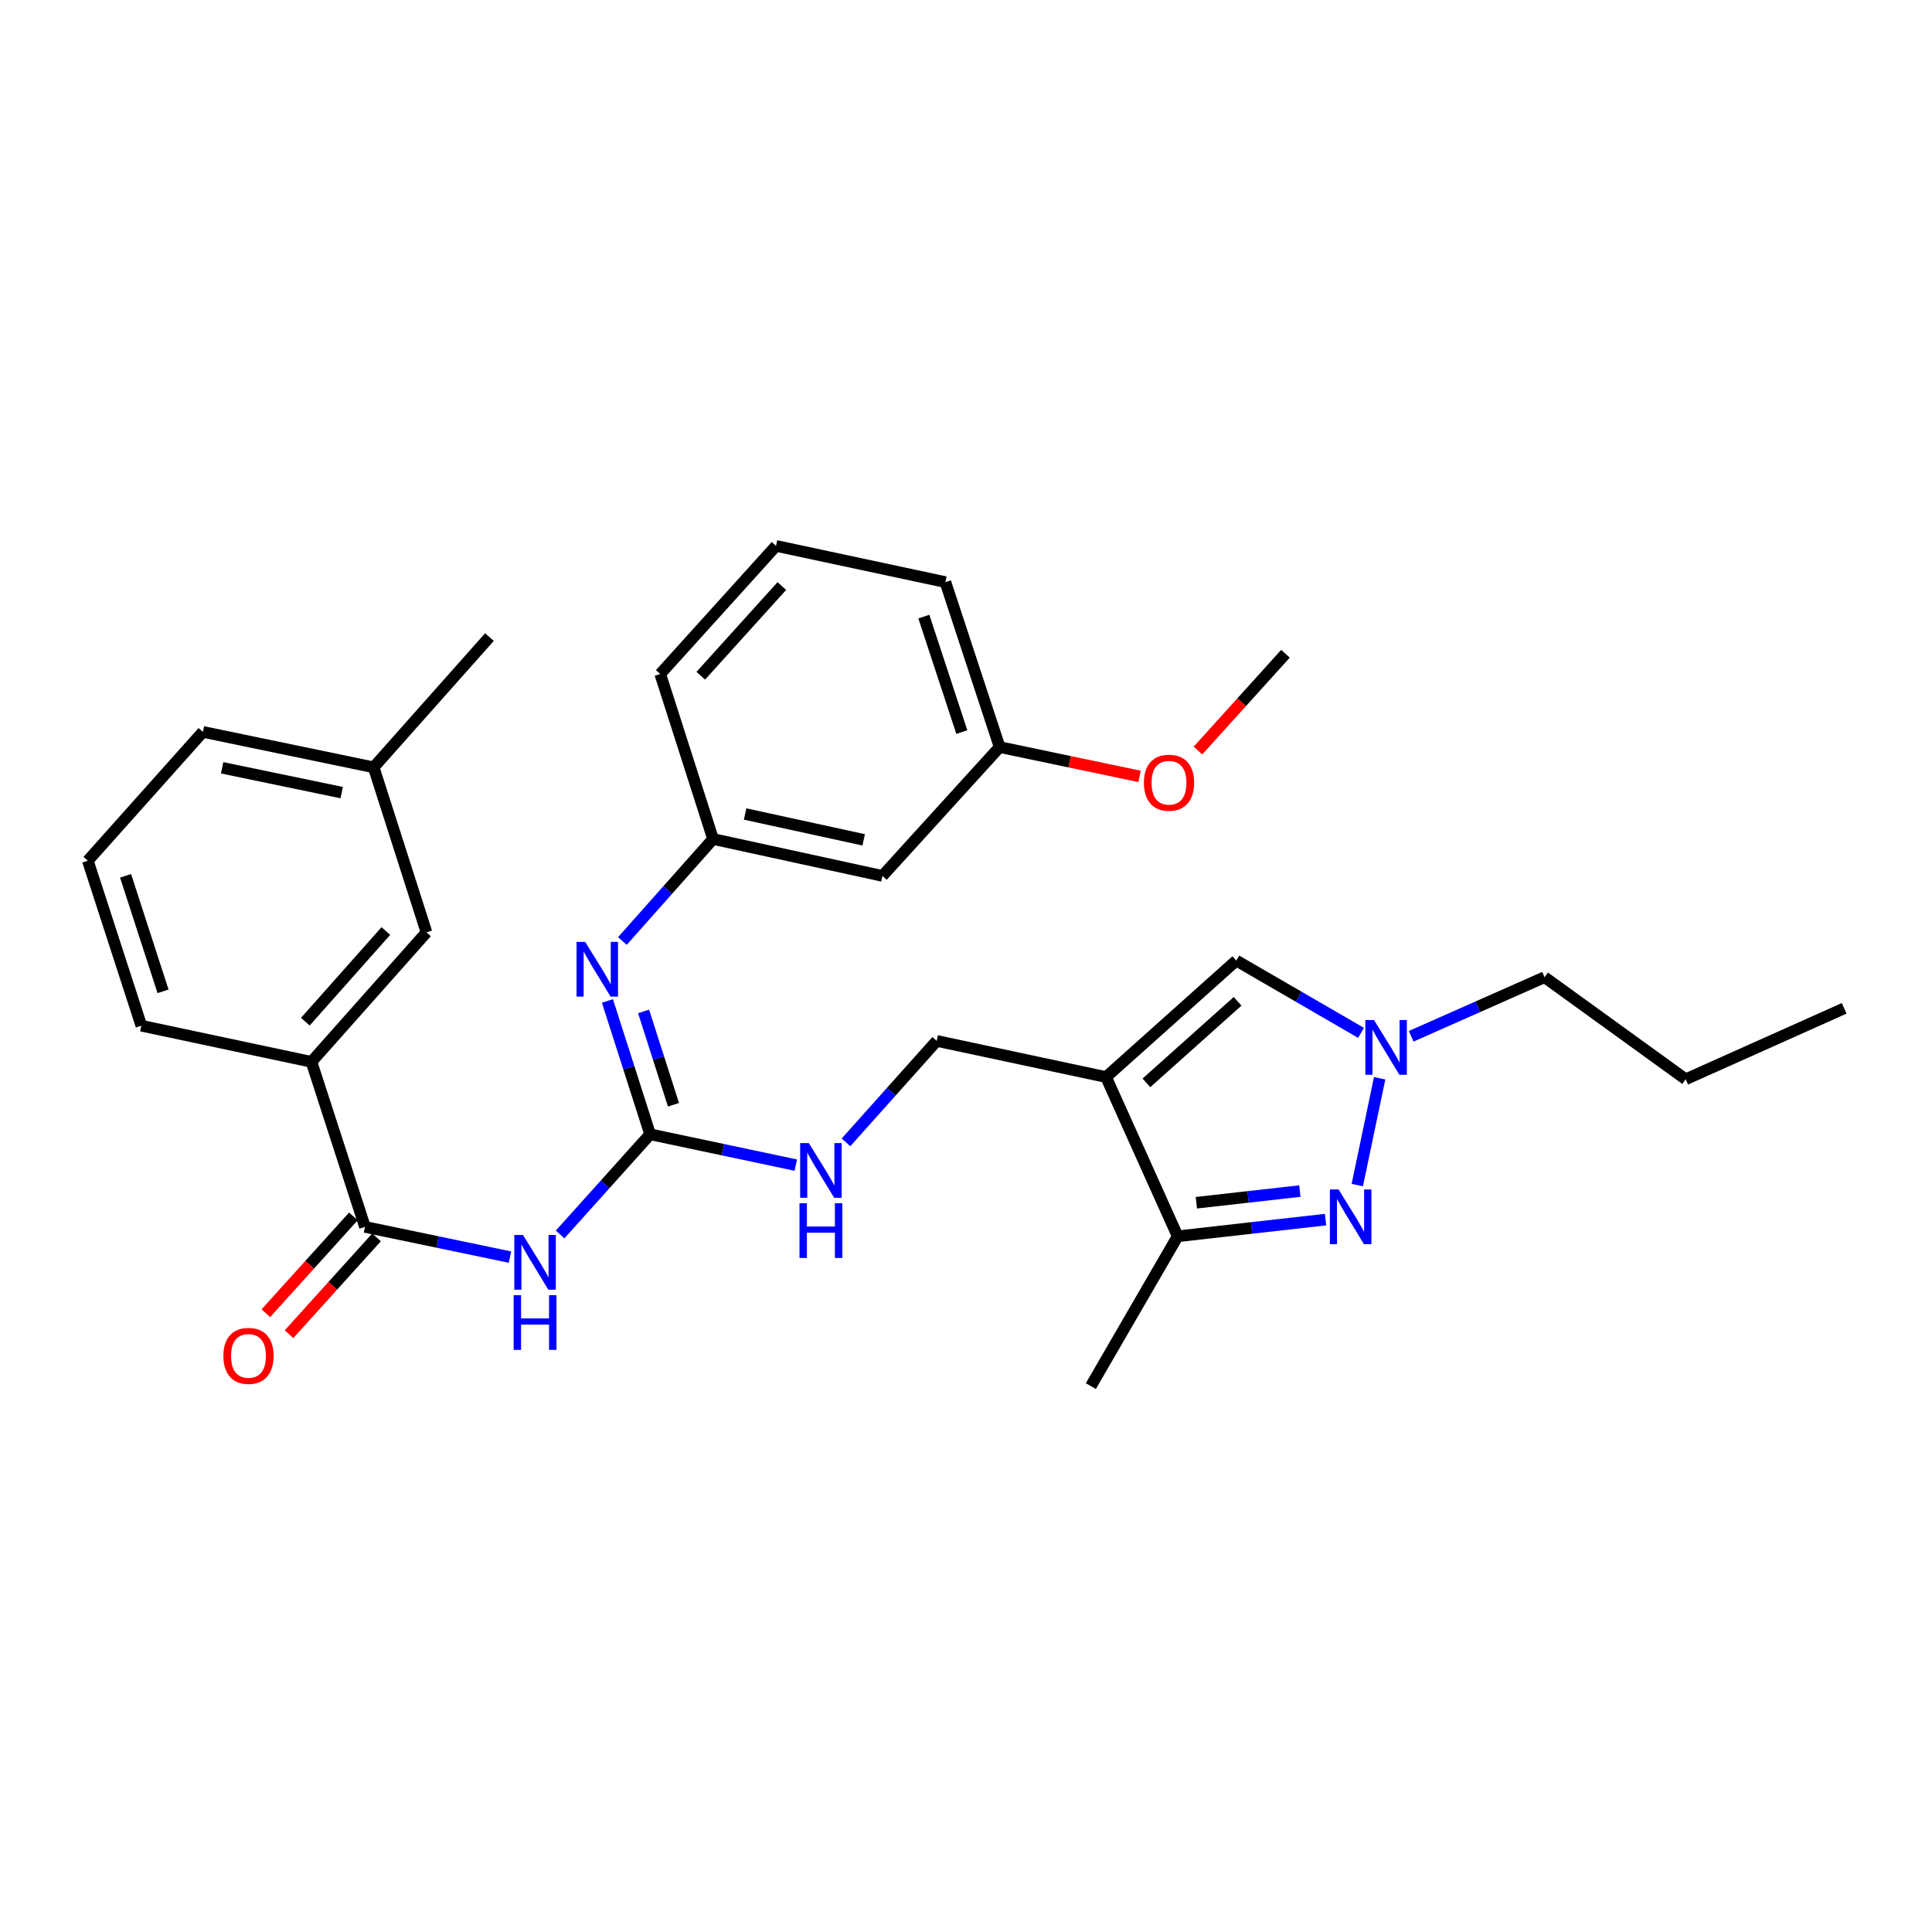 <?xml version='1.0' encoding='iso-8859-1'?>
<svg version='1.1' baseProfile='full'
              xmlns='http://www.w3.org/2000/svg'
                      xmlns:rdkit='http://www.rdkit.org/xml'
                      xmlns:xlink='http://www.w3.org/1999/xlink'
                  xml:space='preserve'
width='1000px' height='1000px' viewBox='0 0 1000 1000'>
<!-- END OF HEADER -->
<rect style='opacity:1.0;fill:#FFFFFF;stroke:none' width='1000' height='1000' x='0' y='0'> </rect>
<path class='bond-5' d='M 572.489,557.484 L 609.56,639.901' style='fill:none;fill-rule:evenodd;stroke:#000000;stroke-width:6px;stroke-linecap:butt;stroke-linejoin:miter;stroke-opacity:1' />
<path class='bond-6' d='M 572.489,557.484 L 639.901,497.188' style='fill:none;fill-rule:evenodd;stroke:#000000;stroke-width:6px;stroke-linecap:butt;stroke-linejoin:miter;stroke-opacity:1' />
<path class='bond-6' d='M 593.382,560.494 L 640.571,518.286' style='fill:none;fill-rule:evenodd;stroke:#000000;stroke-width:6px;stroke-linecap:butt;stroke-linejoin:miter;stroke-opacity:1' />
<path class='bond-10' d='M 572.489,557.484 L 484.834,538.769' style='fill:none;fill-rule:evenodd;stroke:#000000;stroke-width:6px;stroke-linecap:butt;stroke-linejoin:miter;stroke-opacity:1' />
<path class='bond-0' d='M 686.1,631.268 L 647.83,635.584' style='fill:none;fill-rule:evenodd;stroke:#0000FF;stroke-width:6px;stroke-linecap:butt;stroke-linejoin:miter;stroke-opacity:1' />
<path class='bond-0' d='M 647.83,635.584 L 609.56,639.901' style='fill:none;fill-rule:evenodd;stroke:#000000;stroke-width:6px;stroke-linecap:butt;stroke-linejoin:miter;stroke-opacity:1' />
<path class='bond-0' d='M 672.806,616.492 L 646.017,619.514' style='fill:none;fill-rule:evenodd;stroke:#0000FF;stroke-width:6px;stroke-linecap:butt;stroke-linejoin:miter;stroke-opacity:1' />
<path class='bond-0' d='M 646.017,619.514 L 619.228,622.535' style='fill:none;fill-rule:evenodd;stroke:#000000;stroke-width:6px;stroke-linecap:butt;stroke-linejoin:miter;stroke-opacity:1' />
<path class='bond-30' d='M 702.526,613.403 L 714.102,558.11' style='fill:none;fill-rule:evenodd;stroke:#0000FF;stroke-width:6px;stroke-linecap:butt;stroke-linejoin:miter;stroke-opacity:1' />
<path class='bond-1' d='M 289.913,638.949 L 313.209,613.028' style='fill:none;fill-rule:evenodd;stroke:#0000FF;stroke-width:6px;stroke-linecap:butt;stroke-linejoin:miter;stroke-opacity:1' />
<path class='bond-1' d='M 313.209,613.028 L 336.505,587.107' style='fill:none;fill-rule:evenodd;stroke:#000000;stroke-width:6px;stroke-linecap:butt;stroke-linejoin:miter;stroke-opacity:1' />
<path class='bond-4' d='M 263.957,650.671 L 226.431,642.851' style='fill:none;fill-rule:evenodd;stroke:#0000FF;stroke-width:6px;stroke-linecap:butt;stroke-linejoin:miter;stroke-opacity:1' />
<path class='bond-4' d='M 226.431,642.851 L 188.904,635.031' style='fill:none;fill-rule:evenodd;stroke:#000000;stroke-width:6px;stroke-linecap:butt;stroke-linejoin:miter;stroke-opacity:1' />
<path class='bond-2' d='M 336.505,587.107 L 374.202,595.084' style='fill:none;fill-rule:evenodd;stroke:#000000;stroke-width:6px;stroke-linecap:butt;stroke-linejoin:miter;stroke-opacity:1' />
<path class='bond-2' d='M 374.202,595.084 L 411.898,603.062' style='fill:none;fill-rule:evenodd;stroke:#0000FF;stroke-width:6px;stroke-linecap:butt;stroke-linejoin:miter;stroke-opacity:1' />
<path class='bond-7' d='M 336.505,587.107 L 325.456,552.599' style='fill:none;fill-rule:evenodd;stroke:#000000;stroke-width:6px;stroke-linecap:butt;stroke-linejoin:miter;stroke-opacity:1' />
<path class='bond-7' d='M 325.456,552.599 L 314.408,518.091' style='fill:none;fill-rule:evenodd;stroke:#0000FF;stroke-width:6px;stroke-linecap:butt;stroke-linejoin:miter;stroke-opacity:1' />
<path class='bond-7' d='M 348.593,571.823 L 340.859,547.667' style='fill:none;fill-rule:evenodd;stroke:#000000;stroke-width:6px;stroke-linecap:butt;stroke-linejoin:miter;stroke-opacity:1' />
<path class='bond-7' d='M 340.859,547.667 L 333.124,523.512' style='fill:none;fill-rule:evenodd;stroke:#0000FF;stroke-width:6px;stroke-linecap:butt;stroke-linejoin:miter;stroke-opacity:1' />
<path class='bond-3' d='M 704.467,534.606 L 672.184,515.897' style='fill:none;fill-rule:evenodd;stroke:#0000FF;stroke-width:6px;stroke-linecap:butt;stroke-linejoin:miter;stroke-opacity:1' />
<path class='bond-3' d='M 672.184,515.897 L 639.901,497.188' style='fill:none;fill-rule:evenodd;stroke:#000000;stroke-width:6px;stroke-linecap:butt;stroke-linejoin:miter;stroke-opacity:1' />
<path class='bond-17' d='M 730.43,536.378 L 764.945,521.086' style='fill:none;fill-rule:evenodd;stroke:#0000FF;stroke-width:6px;stroke-linecap:butt;stroke-linejoin:miter;stroke-opacity:1' />
<path class='bond-17' d='M 764.945,521.086 L 799.46,505.795' style='fill:none;fill-rule:evenodd;stroke:#000000;stroke-width:6px;stroke-linecap:butt;stroke-linejoin:miter;stroke-opacity:1' />
<path class='bond-8' d='M 188.904,635.031 L 161.205,549.614' style='fill:none;fill-rule:evenodd;stroke:#000000;stroke-width:6px;stroke-linecap:butt;stroke-linejoin:miter;stroke-opacity:1' />
<path class='bond-12' d='M 182.906,629.609 L 160.25,654.672' style='fill:none;fill-rule:evenodd;stroke:#000000;stroke-width:6px;stroke-linecap:butt;stroke-linejoin:miter;stroke-opacity:1' />
<path class='bond-12' d='M 160.25,654.672 L 137.595,679.735' style='fill:none;fill-rule:evenodd;stroke:#FF0000;stroke-width:6px;stroke-linecap:butt;stroke-linejoin:miter;stroke-opacity:1' />
<path class='bond-12' d='M 194.903,640.454 L 172.247,665.517' style='fill:none;fill-rule:evenodd;stroke:#000000;stroke-width:6px;stroke-linecap:butt;stroke-linejoin:miter;stroke-opacity:1' />
<path class='bond-12' d='M 172.247,665.517 L 149.592,690.58' style='fill:none;fill-rule:evenodd;stroke:#FF0000;stroke-width:6px;stroke-linecap:butt;stroke-linejoin:miter;stroke-opacity:1' />
<path class='bond-18' d='M 609.56,639.901 L 564.618,717.448' style='fill:none;fill-rule:evenodd;stroke:#000000;stroke-width:6px;stroke-linecap:butt;stroke-linejoin:miter;stroke-opacity:1' />
<path class='bond-11' d='M 322.151,487.065 L 345.613,460.662' style='fill:none;fill-rule:evenodd;stroke:#0000FF;stroke-width:6px;stroke-linecap:butt;stroke-linejoin:miter;stroke-opacity:1' />
<path class='bond-11' d='M 345.613,460.662 L 369.075,434.259' style='fill:none;fill-rule:evenodd;stroke:#000000;stroke-width:6px;stroke-linecap:butt;stroke-linejoin:miter;stroke-opacity:1' />
<path class='bond-13' d='M 161.205,549.614 L 220.746,482.588' style='fill:none;fill-rule:evenodd;stroke:#000000;stroke-width:6px;stroke-linecap:butt;stroke-linejoin:miter;stroke-opacity:1' />
<path class='bond-13' d='M 158.045,528.819 L 199.724,481.901' style='fill:none;fill-rule:evenodd;stroke:#000000;stroke-width:6px;stroke-linecap:butt;stroke-linejoin:miter;stroke-opacity:1' />
<path class='bond-20' d='M 161.205,549.614 L 73.163,530.907' style='fill:none;fill-rule:evenodd;stroke:#000000;stroke-width:6px;stroke-linecap:butt;stroke-linejoin:miter;stroke-opacity:1' />
<path class='bond-9' d='M 437.885,591.285 L 461.359,565.027' style='fill:none;fill-rule:evenodd;stroke:#0000FF;stroke-width:6px;stroke-linecap:butt;stroke-linejoin:miter;stroke-opacity:1' />
<path class='bond-9' d='M 461.359,565.027 L 484.834,538.769' style='fill:none;fill-rule:evenodd;stroke:#000000;stroke-width:6px;stroke-linecap:butt;stroke-linejoin:miter;stroke-opacity:1' />
<path class='bond-14' d='M 369.075,434.259 L 456.748,453.369' style='fill:none;fill-rule:evenodd;stroke:#000000;stroke-width:6px;stroke-linecap:butt;stroke-linejoin:miter;stroke-opacity:1' />
<path class='bond-14' d='M 385.67,421.324 L 447.041,434.701' style='fill:none;fill-rule:evenodd;stroke:#000000;stroke-width:6px;stroke-linecap:butt;stroke-linejoin:miter;stroke-opacity:1' />
<path class='bond-23' d='M 369.075,434.259 L 341.734,348.859' style='fill:none;fill-rule:evenodd;stroke:#000000;stroke-width:6px;stroke-linecap:butt;stroke-linejoin:miter;stroke-opacity:1' />
<path class='bond-16' d='M 220.746,482.588 L 193.406,397.17' style='fill:none;fill-rule:evenodd;stroke:#000000;stroke-width:6px;stroke-linecap:butt;stroke-linejoin:miter;stroke-opacity:1' />
<path class='bond-15' d='M 456.748,453.369 L 517.412,386.685' style='fill:none;fill-rule:evenodd;stroke:#000000;stroke-width:6px;stroke-linecap:butt;stroke-linejoin:miter;stroke-opacity:1' />
<path class='bond-19' d='M 517.412,386.685 L 553.625,394.275' style='fill:none;fill-rule:evenodd;stroke:#000000;stroke-width:6px;stroke-linecap:butt;stroke-linejoin:miter;stroke-opacity:1' />
<path class='bond-19' d='M 553.625,394.275 L 589.837,401.865' style='fill:none;fill-rule:evenodd;stroke:#FF0000;stroke-width:6px;stroke-linecap:butt;stroke-linejoin:miter;stroke-opacity:1' />
<path class='bond-31' d='M 517.412,386.685 L 489.335,301.294' style='fill:none;fill-rule:evenodd;stroke:#000000;stroke-width:6px;stroke-linecap:butt;stroke-linejoin:miter;stroke-opacity:1' />
<path class='bond-31' d='M 497.838,378.928 L 478.183,319.154' style='fill:none;fill-rule:evenodd;stroke:#000000;stroke-width:6px;stroke-linecap:butt;stroke-linejoin:miter;stroke-opacity:1' />
<path class='bond-26' d='M 193.406,397.17 L 253.334,329.758' style='fill:none;fill-rule:evenodd;stroke:#000000;stroke-width:6px;stroke-linecap:butt;stroke-linejoin:miter;stroke-opacity:1' />
<path class='bond-32' d='M 193.406,397.17 L 105.014,378.823' style='fill:none;fill-rule:evenodd;stroke:#000000;stroke-width:6px;stroke-linecap:butt;stroke-linejoin:miter;stroke-opacity:1' />
<path class='bond-32' d='M 176.86,410.253 L 114.986,397.41' style='fill:none;fill-rule:evenodd;stroke:#000000;stroke-width:6px;stroke-linecap:butt;stroke-linejoin:miter;stroke-opacity:1' />
<path class='bond-28' d='M 799.46,505.795 L 872.515,558.625' style='fill:none;fill-rule:evenodd;stroke:#000000;stroke-width:6px;stroke-linecap:butt;stroke-linejoin:miter;stroke-opacity:1' />
<path class='bond-27' d='M 620.054,388.491 L 642.704,363.437' style='fill:none;fill-rule:evenodd;stroke:#FF0000;stroke-width:6px;stroke-linecap:butt;stroke-linejoin:miter;stroke-opacity:1' />
<path class='bond-27' d='M 642.704,363.437 L 665.355,338.383' style='fill:none;fill-rule:evenodd;stroke:#000000;stroke-width:6px;stroke-linecap:butt;stroke-linejoin:miter;stroke-opacity:1' />
<path class='bond-21' d='M 73.163,530.907 L 45.455,445.499' style='fill:none;fill-rule:evenodd;stroke:#000000;stroke-width:6px;stroke-linecap:butt;stroke-linejoin:miter;stroke-opacity:1' />
<path class='bond-21' d='M 84.39,513.105 L 64.994,453.319' style='fill:none;fill-rule:evenodd;stroke:#000000;stroke-width:6px;stroke-linecap:butt;stroke-linejoin:miter;stroke-opacity:1' />
<path class='bond-25' d='M 45.455,445.499 L 105.014,378.823' style='fill:none;fill-rule:evenodd;stroke:#000000;stroke-width:6px;stroke-linecap:butt;stroke-linejoin:miter;stroke-opacity:1' />
<path class='bond-22' d='M 401.671,282.552 L 341.734,348.859' style='fill:none;fill-rule:evenodd;stroke:#000000;stroke-width:6px;stroke-linecap:butt;stroke-linejoin:miter;stroke-opacity:1' />
<path class='bond-22' d='M 404.678,303.343 L 362.722,349.758' style='fill:none;fill-rule:evenodd;stroke:#000000;stroke-width:6px;stroke-linecap:butt;stroke-linejoin:miter;stroke-opacity:1' />
<path class='bond-24' d='M 401.671,282.552 L 489.335,301.294' style='fill:none;fill-rule:evenodd;stroke:#000000;stroke-width:6px;stroke-linecap:butt;stroke-linejoin:miter;stroke-opacity:1' />
<path class='bond-29' d='M 872.515,558.625 L 954.545,521.914' style='fill:none;fill-rule:evenodd;stroke:#000000;stroke-width:6px;stroke-linecap:butt;stroke-linejoin:miter;stroke-opacity:1' />
<path  class='atom-1' d='M 692.832 615.642
L 702.112 630.642
Q 703.032 632.122, 704.512 634.802
Q 705.992 637.482, 706.072 637.642
L 706.072 615.642
L 709.832 615.642
L 709.832 643.962
L 705.952 643.962
L 695.992 627.562
Q 694.832 625.642, 693.592 623.442
Q 692.392 621.242, 692.032 620.562
L 692.032 643.962
L 688.352 643.962
L 688.352 615.642
L 692.832 615.642
' fill='#0000FF'/>
<path  class='atom-2' d='M 270.686 639.218
L 279.966 654.218
Q 280.886 655.698, 282.366 658.378
Q 283.846 661.058, 283.926 661.218
L 283.926 639.218
L 287.686 639.218
L 287.686 667.538
L 283.806 667.538
L 273.846 651.138
Q 272.686 649.218, 271.446 647.018
Q 270.246 644.818, 269.886 644.138
L 269.886 667.538
L 266.206 667.538
L 266.206 639.218
L 270.686 639.218
' fill='#0000FF'/>
<path  class='atom-2' d='M 265.866 670.37
L 269.706 670.37
L 269.706 682.41
L 284.186 682.41
L 284.186 670.37
L 288.026 670.37
L 288.026 698.69
L 284.186 698.69
L 284.186 685.61
L 269.706 685.61
L 269.706 698.69
L 265.866 698.69
L 265.866 670.37
' fill='#0000FF'/>
<path  class='atom-4' d='M 711.188 527.969
L 720.468 542.969
Q 721.388 544.449, 722.868 547.129
Q 724.348 549.809, 724.428 549.969
L 724.428 527.969
L 728.188 527.969
L 728.188 556.289
L 724.308 556.289
L 714.348 539.889
Q 713.188 537.969, 711.948 535.769
Q 710.748 533.569, 710.388 532.889
L 710.388 556.289
L 706.708 556.289
L 706.708 527.969
L 711.188 527.969
' fill='#0000FF'/>
<path  class='atom-8' d='M 302.896 487.529
L 312.176 502.529
Q 313.096 504.009, 314.576 506.689
Q 316.056 509.369, 316.136 509.529
L 316.136 487.529
L 319.896 487.529
L 319.896 515.849
L 316.016 515.849
L 306.056 499.449
Q 304.896 497.529, 303.656 495.329
Q 302.456 493.129, 302.096 492.449
L 302.096 515.849
L 298.416 515.849
L 298.416 487.529
L 302.896 487.529
' fill='#0000FF'/>
<path  class='atom-10' d='M 418.637 591.653
L 427.917 606.653
Q 428.837 608.133, 430.317 610.813
Q 431.797 613.493, 431.877 613.653
L 431.877 591.653
L 435.637 591.653
L 435.637 619.973
L 431.757 619.973
L 421.797 603.573
Q 420.637 601.653, 419.397 599.453
Q 418.197 597.253, 417.837 596.573
L 417.837 619.973
L 414.157 619.973
L 414.157 591.653
L 418.637 591.653
' fill='#0000FF'/>
<path  class='atom-10' d='M 413.817 622.805
L 417.657 622.805
L 417.657 634.845
L 432.137 634.845
L 432.137 622.805
L 435.977 622.805
L 435.977 651.125
L 432.137 651.125
L 432.137 638.045
L 417.657 638.045
L 417.657 651.125
L 413.817 651.125
L 413.817 622.805
' fill='#0000FF'/>
<path  class='atom-13' d='M 115.617 701.805
Q 115.617 695.005, 118.977 691.205
Q 122.337 687.405, 128.617 687.405
Q 134.897 687.405, 138.257 691.205
Q 141.617 695.005, 141.617 701.805
Q 141.617 708.685, 138.217 712.605
Q 134.817 716.485, 128.617 716.485
Q 122.377 716.485, 118.977 712.605
Q 115.617 708.725, 115.617 701.805
M 128.617 713.285
Q 132.937 713.285, 135.257 710.405
Q 137.617 707.485, 137.617 701.805
Q 137.617 696.245, 135.257 693.445
Q 132.937 690.605, 128.617 690.605
Q 124.297 690.605, 121.937 693.405
Q 119.617 696.205, 119.617 701.805
Q 119.617 707.525, 121.937 710.405
Q 124.297 713.285, 128.617 713.285
' fill='#FF0000'/>
<path  class='atom-20' d='M 592.076 405.139
Q 592.076 398.339, 595.436 394.539
Q 598.796 390.739, 605.076 390.739
Q 611.356 390.739, 614.716 394.539
Q 618.076 398.339, 618.076 405.139
Q 618.076 412.019, 614.676 415.939
Q 611.276 419.819, 605.076 419.819
Q 598.836 419.819, 595.436 415.939
Q 592.076 412.059, 592.076 405.139
M 605.076 416.619
Q 609.396 416.619, 611.716 413.739
Q 614.076 410.819, 614.076 405.139
Q 614.076 399.579, 611.716 396.779
Q 609.396 393.939, 605.076 393.939
Q 600.756 393.939, 598.396 396.739
Q 596.076 399.539, 596.076 405.139
Q 596.076 410.859, 598.396 413.739
Q 600.756 416.619, 605.076 416.619
' fill='#FF0000'/>
</svg>
